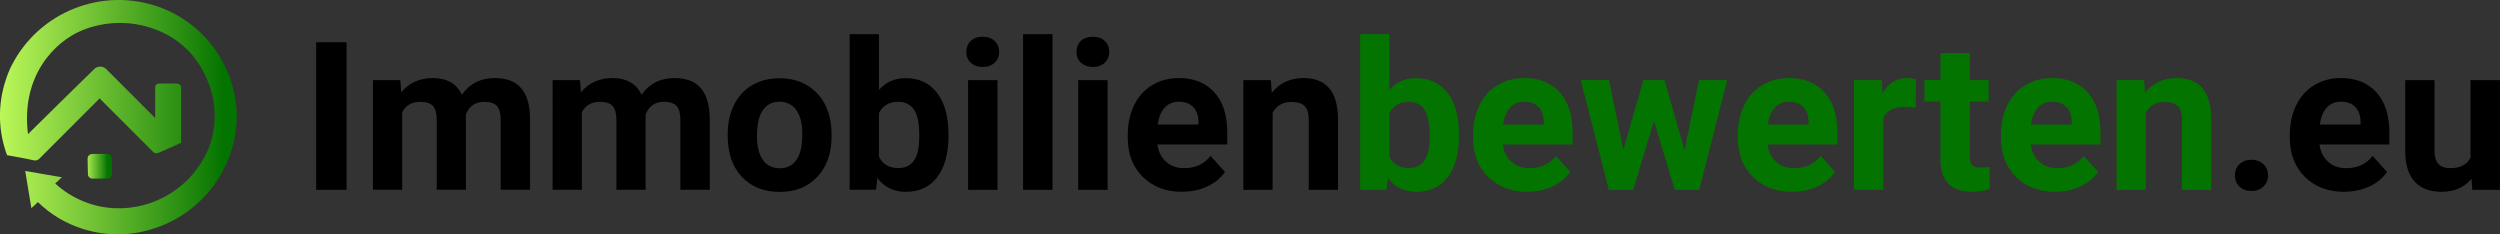 <?xml version="1.0" encoding="UTF-8"?><svg id="Ebene_2" xmlns="http://www.w3.org/2000/svg" xmlns:xlink="http://www.w3.org/1999/xlink" viewBox="0 0 240.86 22.57"><rect x="0" y="0" width="240.86" height="22.57" fill="#333333" stroke="none"/><defs><style>.cls-1{fill:#047400;}.cls-2{fill:url(#Unbenannter_Verlauf_2-2);}.cls-3{fill:url(#Unbenannter_Verlauf_2);}.cls-4{isolation:isolate;}</style><linearGradient id="Unbenannter_Verlauf_2" x1="-681.66" y1="599.2" x2="-680.66" y2="599.2" gradientTransform="translate(15547.33 13537.19) scale(22.81 -22.57)" gradientUnits="userSpaceOnUse"><stop offset="0" stop-color="#cce0f4"/><stop offset="0" stop-color="#cbe1ea"/><stop offset="0" stop-color="#cae7d1"/><stop offset="0" stop-color="#c8efa7"/><stop offset="0" stop-color="#c6fb6e"/><stop offset="0" stop-color="#c6ff5e"/><stop offset=".24" stop-color="#9adf48"/><stop offset=".8" stop-color="#2e9214"/><stop offset="1" stop-color="#047400"/></linearGradient><linearGradient id="Unbenannter_Verlauf_2-2" x1="-514.86" y1="570.72" x2="-513.86" y2="570.72" gradientTransform="translate(1223.07 1373.73) scale(2.36 -2.38)" xlink:href="#Unbenannter_Verlauf_2"/></defs><g id="Ebene_1-2"><g id="Gruppe_8"><g class="cls-4"><path d="M33.39,18.29h-2.93V4.07h2.93v14.22Z"/><path d="M38.57,7.72l.09,1.18c.75-.92,1.76-1.38,3.04-1.38,1.36,0,2.29,.54,2.8,1.61,.74-1.07,1.8-1.61,3.17-1.61,1.15,0,2,.33,2.56,1,.56,.67,.84,1.67,.84,3.01v6.75h-2.83v-6.74c0-.6-.12-1.04-.35-1.31s-.65-.42-1.24-.42c-.85,0-1.43,.4-1.76,1.21v7.26s-2.81,0-2.81,0v-6.73c0-.61-.12-1.05-.36-1.33-.24-.27-.65-.41-1.23-.41-.8,0-1.38,.33-1.74,1v7.47h-2.82V7.72h2.65Z"/><path d="M55.88,7.72l.09,1.18c.75-.92,1.76-1.38,3.04-1.38,1.36,0,2.29,.54,2.8,1.61,.74-1.07,1.8-1.61,3.17-1.61,1.15,0,2,.33,2.56,1,.56,.67,.84,1.67,.84,3.01v6.75h-2.83v-6.74c0-.6-.12-1.04-.35-1.31s-.65-.42-1.24-.42c-.85,0-1.43,.4-1.76,1.21v7.26s-2.81,0-2.81,0v-6.73c0-.61-.12-1.05-.36-1.33-.24-.27-.65-.41-1.23-.41-.8,0-1.38,.33-1.74,1v7.47h-2.82V7.72h2.65Z"/><path d="M70.11,12.91c0-1.05,.2-1.98,.61-2.8,.4-.82,.98-1.46,1.74-1.9,.76-.45,1.64-.67,2.64-.67,1.43,0,2.59,.44,3.49,1.31,.9,.87,1.4,2.06,1.51,3.55l.02,.72c0,1.62-.45,2.92-1.36,3.9-.91,.98-2.12,1.47-3.64,1.47s-2.74-.49-3.65-1.46-1.36-2.3-1.36-3.98v-.13Zm2.82,.2c0,1,.19,1.77,.57,2.3,.38,.53,.92,.8,1.62,.8s1.22-.26,1.6-.79c.38-.53,.58-1.36,.58-2.52,0-.98-.19-1.75-.58-2.29-.38-.54-.92-.81-1.62-.81s-1.22,.27-1.6,.81c-.38,.54-.57,1.37-.57,2.5Z"/><path d="M91.38,13.1c0,1.69-.36,3.01-1.08,3.96s-1.73,1.42-3.03,1.42c-1.15,0-2.06-.44-2.74-1.32l-.13,1.12h-2.54V3.29h2.82v5.38c.65-.76,1.51-1.14,2.57-1.14,1.29,0,2.3,.47,3.03,1.42s1.1,2.28,1.1,4v.16Zm-2.82-.21c0-1.07-.17-1.85-.51-2.34-.34-.49-.84-.74-1.51-.74-.9,0-1.52,.37-1.86,1.1v4.17c.34,.74,.97,1.11,1.88,1.11s1.51-.45,1.8-1.35c.14-.43,.21-1.08,.21-1.96Z"/><path d="M93.1,4.99c0-.42,.14-.77,.42-1.04s.67-.41,1.16-.41,.87,.14,1.15,.41c.29,.27,.43,.62,.43,1.04s-.15,.78-.43,1.05c-.29,.27-.67,.41-1.15,.41s-.86-.14-1.15-.41c-.29-.27-.43-.62-.43-1.05Zm3,13.3h-2.83V7.72h2.83v10.57Z"/><path d="M101.4,18.29h-2.83V3.29h2.83v15Z"/><path d="M103.71,4.99c0-.42,.14-.77,.42-1.04s.67-.41,1.16-.41,.87,.14,1.15,.41c.29,.27,.43,.62,.43,1.04s-.15,.78-.43,1.05c-.29,.27-.67,.41-1.15,.41s-.86-.14-1.15-.41c-.29-.27-.43-.62-.43-1.05Zm3,13.3h-2.83V7.72h2.83v10.57Z"/><path d="M113.89,18.48c-1.55,0-2.81-.48-3.78-1.43-.97-.95-1.46-2.22-1.46-3.8v-.27c0-1.06,.21-2.01,.62-2.85s.99-1.48,1.74-1.93,1.61-.68,2.57-.68c1.45,0,2.58,.46,3.41,1.37s1.25,2.2,1.25,3.88v1.15h-6.73c.09,.69,.37,1.24,.83,1.66s1.04,.62,1.74,.62c1.09,0,1.94-.39,2.55-1.18l1.39,1.55c-.42,.6-1,1.07-1.72,1.4s-1.52,.5-2.4,.5Zm-.32-8.68c-.56,0-1.01,.19-1.36,.57-.35,.38-.57,.92-.67,1.63h3.93v-.23c-.01-.63-.18-1.11-.51-1.46-.33-.34-.79-.51-1.39-.51Z"/><path d="M122.44,7.72l.09,1.22c.75-.94,1.77-1.42,3.04-1.42,1.12,0,1.95,.33,2.5,.99s.83,1.64,.84,2.95v6.83h-2.82v-6.76c0-.6-.13-1.03-.39-1.3-.26-.27-.69-.41-1.3-.41-.79,0-1.39,.34-1.79,1.02v7.45h-2.82V7.72h2.66Z"/></g><g class="cls-4"><path class="cls-1" d="M140.56,13.1c0,1.69-.36,3.01-1.08,3.96s-1.73,1.42-3.03,1.42c-1.15,0-2.06-.44-2.74-1.32l-.13,1.12h-2.54V3.29h2.82v5.38c.65-.76,1.51-1.14,2.57-1.14,1.29,0,2.3,.47,3.03,1.42s1.1,2.28,1.1,4v.16Zm-2.82-.21c0-1.07-.17-1.85-.51-2.34-.34-.49-.84-.74-1.51-.74-.9,0-1.52,.37-1.86,1.1v4.17c.34,.74,.97,1.11,1.88,1.11s1.51-.45,1.8-1.35c.14-.43,.21-1.08,.21-1.96Z"/><path class="cls-1" d="M147.16,18.48c-1.55,0-2.81-.48-3.78-1.43-.97-.95-1.46-2.22-1.46-3.8v-.27c0-1.06,.21-2.01,.62-2.85s.99-1.48,1.74-1.93,1.61-.68,2.57-.68c1.45,0,2.58,.46,3.41,1.37s1.25,2.2,1.25,3.88v1.15h-6.73c.09,.69,.37,1.24,.83,1.66s1.04,.62,1.74,.62c1.09,0,1.94-.39,2.55-1.18l1.39,1.55c-.42,.6-1,1.07-1.72,1.4s-1.52,.5-2.4,.5Zm-.32-8.68c-.56,0-1.01,.19-1.36,.57-.35,.38-.57,.92-.67,1.63h3.93v-.23c-.01-.63-.18-1.11-.51-1.46-.33-.34-.79-.51-1.39-.51Z"/><path class="cls-1" d="M162.3,14.45l1.39-6.73h2.72l-2.7,10.57h-2.36l-2-6.65-2,6.65h-2.35l-2.7-10.57h2.72l1.38,6.72,1.93-6.72h2.04l1.92,6.73Z"/><path class="cls-1" d="M172.67,18.48c-1.55,0-2.81-.48-3.78-1.43-.97-.95-1.46-2.22-1.46-3.8v-.27c0-1.06,.21-2.01,.62-2.85s.99-1.48,1.74-1.93,1.61-.68,2.57-.68c1.45,0,2.58,.46,3.41,1.37s1.25,2.2,1.25,3.88v1.15h-6.73c.09,.69,.37,1.24,.83,1.66s1.04,.62,1.74,.62c1.09,0,1.94-.39,2.55-1.18l1.39,1.55c-.42,.6-1,1.07-1.72,1.4s-1.52,.5-2.4,.5Zm-.32-8.68c-.56,0-1.01,.19-1.36,.57-.35,.38-.57,.92-.67,1.63h3.93v-.23c-.01-.63-.18-1.11-.51-1.46-.33-.34-.79-.51-1.39-.51Z"/><path class="cls-1" d="M184.56,10.37c-.38-.05-.72-.08-1.02-.08-1.07,0-1.77,.36-2.1,1.08v6.91h-2.82V7.72h2.67l.08,1.26c.57-.97,1.35-1.46,2.35-1.46,.31,0,.61,.04,.88,.13l-.04,2.71Z"/><path class="cls-1" d="M189.78,5.12v2.6h1.81v2.07h-1.81v5.27c0,.39,.07,.67,.22,.84,.15,.17,.44,.25,.86,.25,.31,0,.59-.02,.83-.07v2.14c-.55,.17-1.12,.25-1.71,.25-1.98,0-2.99-1-3.03-3v-5.69h-1.54v-2.07h1.54v-2.6h2.82Z"/><path class="cls-1" d="M198.02,18.48c-1.55,0-2.81-.48-3.78-1.43-.97-.95-1.46-2.22-1.46-3.8v-.27c0-1.06,.21-2.01,.62-2.85s.99-1.48,1.74-1.93,1.61-.68,2.57-.68c1.45,0,2.58,.46,3.41,1.37s1.25,2.2,1.25,3.88v1.15h-6.73c.09,.69,.37,1.24,.83,1.66s1.04,.62,1.74,.62c1.09,0,1.94-.39,2.55-1.18l1.39,1.55c-.42,.6-1,1.07-1.72,1.4s-1.52,.5-2.4,.5Zm-.32-8.68c-.56,0-1.01,.19-1.36,.57-.35,.38-.57,.92-.67,1.63h3.93v-.23c-.01-.63-.18-1.11-.51-1.46-.33-.34-.79-.51-1.39-.51Z"/><path class="cls-1" d="M206.57,7.72l.09,1.22c.75-.94,1.77-1.42,3.04-1.42,1.12,0,1.95,.33,2.5,.99s.83,1.64,.84,2.95v6.83h-2.82v-6.76c0-.6-.13-1.03-.39-1.3-.26-.27-.69-.41-1.3-.41-.79,0-1.39,.34-1.79,1.02v7.45h-2.82V7.72h2.66Z"/></g><g class="cls-4"><path d="M215.32,16.9c0-.45,.15-.81,.45-1.09s.68-.42,1.14-.42,.84,.14,1.15,.42,.45,.64,.45,1.09-.15,.8-.45,1.08c-.3,.28-.68,.42-1.15,.42s-.84-.14-1.14-.42c-.3-.28-.45-.64-.45-1.08Z"/><path d="M225.85,18.48c-1.55,0-2.81-.48-3.78-1.43-.97-.95-1.46-2.22-1.46-3.8v-.27c0-1.06,.21-2.01,.62-2.85s.99-1.48,1.74-1.93,1.61-.68,2.57-.68c1.45,0,2.58,.46,3.41,1.37s1.25,2.2,1.25,3.88v1.15h-6.73c.09,.69,.37,1.24,.83,1.66s1.04,.62,1.74,.62c1.09,0,1.94-.39,2.55-1.18l1.39,1.55c-.42,.6-1,1.07-1.72,1.4s-1.52,.5-2.4,.5Zm-.32-8.68c-.56,0-1.01,.19-1.36,.57-.35,.38-.57,.92-.67,1.63h3.93v-.23c-.01-.63-.18-1.11-.51-1.46-.33-.34-.79-.51-1.39-.51Z"/><path d="M238.12,17.21c-.7,.85-1.66,1.27-2.89,1.27-1.13,0-2-.33-2.59-.98s-.9-1.6-.91-2.86V7.72h2.82v6.83c0,1.1,.5,1.65,1.5,1.65s1.61-.33,1.97-1V7.72h2.83v10.57h-2.66l-.08-1.07Z"/></g><g id="Gruppe_5"><path id="Pfad_6" class="cls-3" d="M11.03,20.06c-2.12-.1-4.14-.94-5.71-2.38l.64-.6-3.53-.61,.59,3.58c.22-.18,.43-.38,.63-.58,1.2,1.17,2.66,2.05,4.26,2.56,2.3,.75,4.79,.73,7.08-.07,4.65-1.56,7.8-5.91,7.82-10.82-.08-4.71-3.06-8.88-7.49-10.47C9.84-1.28,3.76,1.14,1.12,6.31c-.22,.44-.41,.9-.56,1.38-.79,2.36-.75,4.92,.12,7.26,0,0,2.02,.36,2.5,.48,.21,.07,.43,.03,.59-.12l5.83-5.83,5.23,5.23c.15,.07,.32,.07,.48,0l2.14-.95v-5.35c0-.36-.41-.36-.41-.36h-1.73c-.19,0-.35,.15-.36,.34,0,0,0,0,0,.01v2.97l-4.64-4.64c-.29-.36-.82-.42-1.19-.12-.05,.04-.09,.08-.12,.12,0,0-5.35,5.23-6.3,6.19C1.99,7.33,5.26,4.03,7.87,2.94c2.42-1,5.14-.97,7.54,.07,2.08,.89,3.71,2.57,4.55,4.68,.93,2.11,.97,4.52,.12,6.66-1.53,3.6-5.13,5.88-9.04,5.71Z"/><path id="Pfad_7" class="cls-2" d="M8.87,14.83h1.44c.24,0,.43,.19,.44,.43l.03,1.52c0,.23-.18,.42-.41,.43,0,0,0,0,0,0h-1.46c-.24,0-.44-.19-.44-.43l-.03-1.49c0-.25,.19-.45,.43-.45,0,0,0,0,.01,0Z"/></g></g></g></svg>